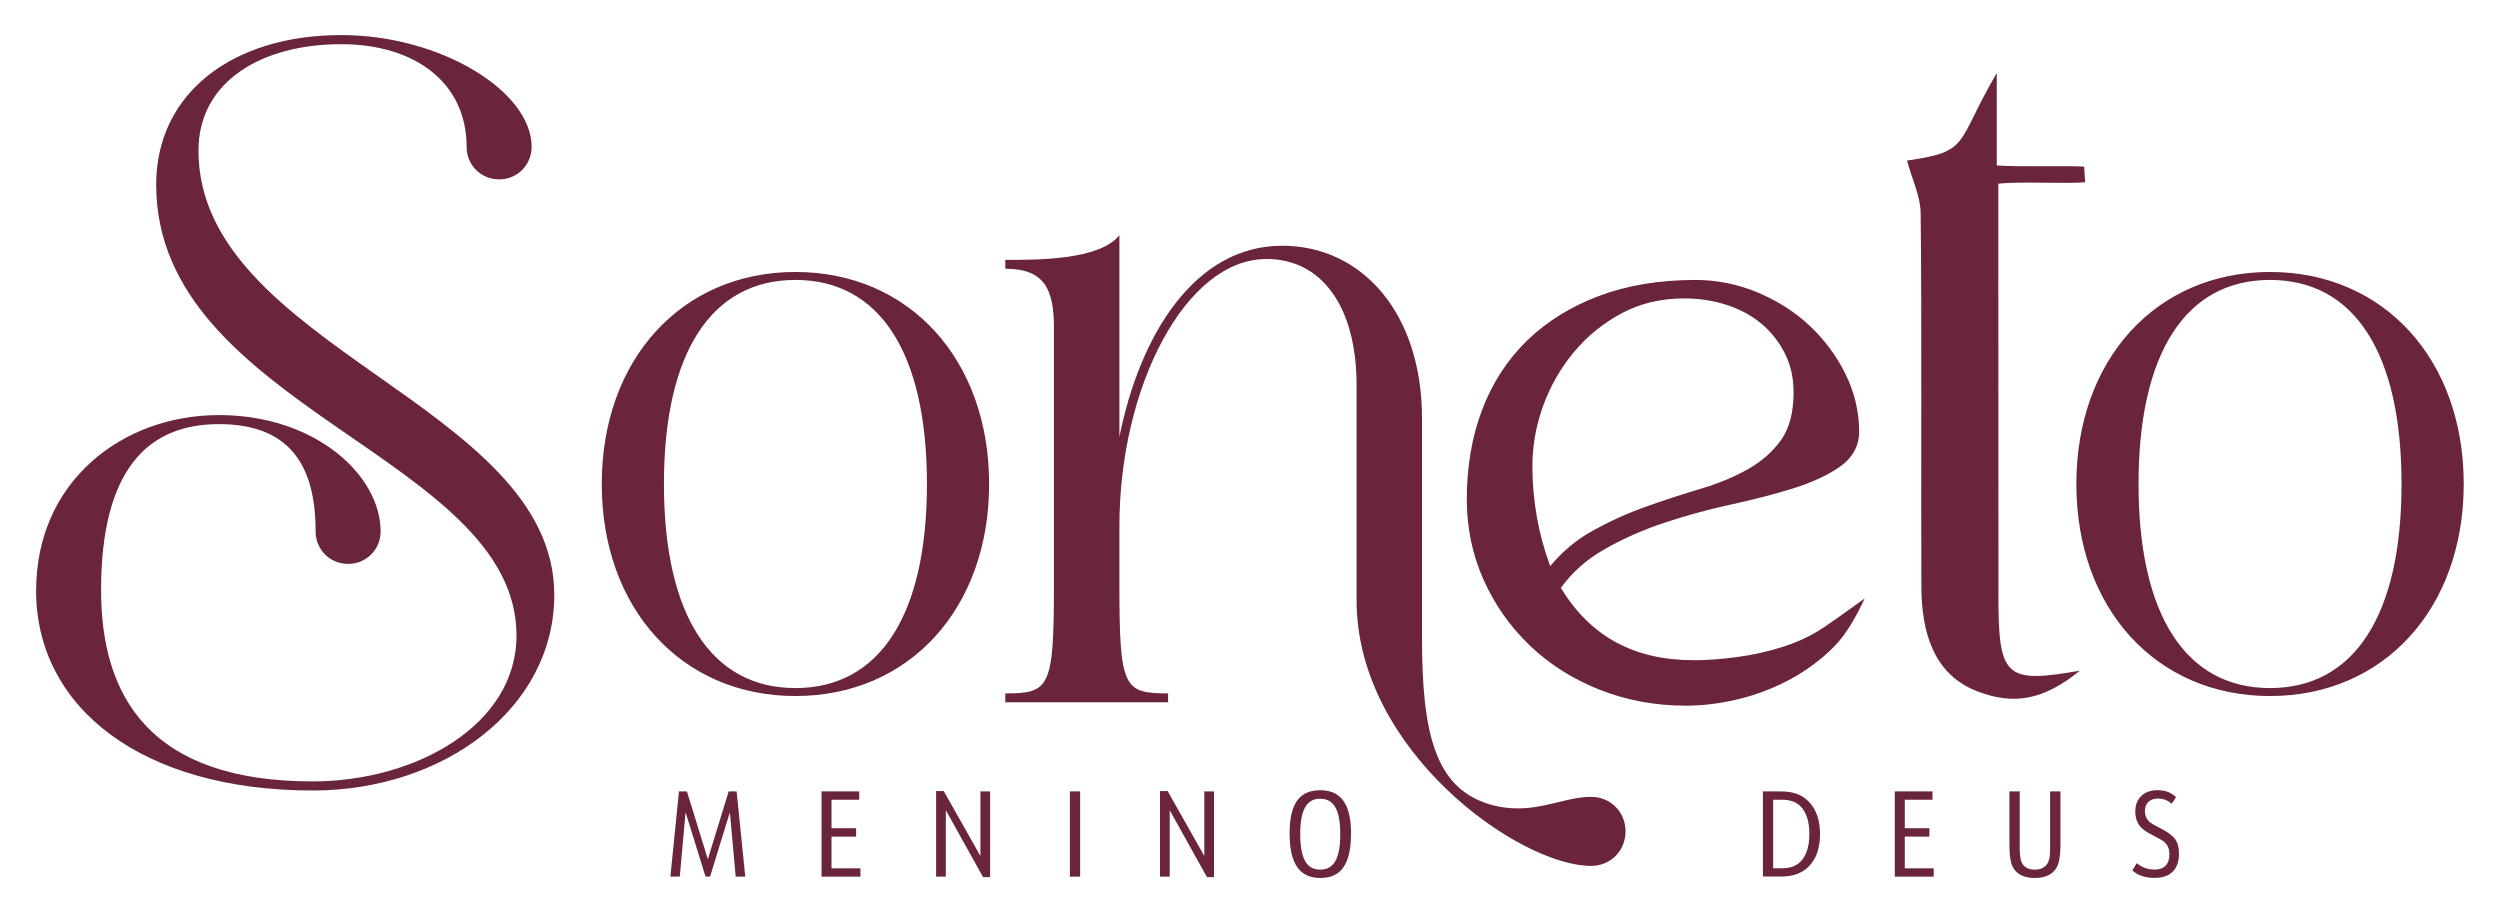 <svg xmlns="http://www.w3.org/2000/svg" id="Layer_1" data-name="Layer 1" viewBox="0 0 370.71 135.39"><defs><style>      .cls-1 {        fill: #6a253a;      }    </style></defs><g><path class="cls-1" d="m99.41,129.99l1.27-12.64h1.18l3.1,10.06,3.09-10.06h1.18l1.28,12.64h-1.42l-.86-9.54-2.94,9.54h-.67l-2.96-9.54-.86,9.54h-1.41Z"></path><path class="cls-1" d="m121.82,129.99v-12.64h5.59v1.24h-4.11v4.22h3.65v1.24h-3.65v4.71h4.29v1.24h-5.78Z"></path><path class="cls-1" d="m138.81,129.99v-12.69h1.13l5.44,9.63v-9.58h1.44v12.71h-1.05l-5.52-9.92v9.85h-1.44Z"></path><path class="cls-1" d="m158.65,129.99v-12.64h1.52v12.64h-1.52Z"></path><path class="cls-1" d="m172.01,129.99v-12.69h1.13l5.44,9.63v-9.58h1.44v12.71h-1.05l-5.52-9.92v9.85h-1.44Z"></path><path class="cls-1" d="m200.33,123.67c0,4.44-1.46,6.52-4.53,6.52s-4.57-2.08-4.57-6.59,1.49-6.42,4.56-6.42,4.55,2.07,4.55,6.48Zm-4.55-5.24c-1.01,0-1.76.42-2.25,1.27-.48.86-.73,2.16-.73,3.92,0,3.66.92,5.33,2.97,5.33s2.97-1.69,2.97-5.27c0-1.79-.24-3.11-.73-3.97-.48-.85-1.24-1.27-2.25-1.27Z"></path><path class="cls-1" d="m261.41,129.99v-12.64h2.64c1.81,0,3.18.5,4.14,1.5,1.12,1.15,1.69,2.75,1.69,4.82s-.55,3.67-1.67,4.81c-.97,1-2.35,1.5-4.14,1.5h-2.65Zm1.52-1.24h1.37c1.3,0,2.27-.42,2.94-1.26.71-.92,1.06-2.2,1.06-3.83s-.35-2.9-1.06-3.82c-.67-.84-1.64-1.25-2.94-1.25h-1.37v10.17Z"></path><path class="cls-1" d="m280.97,129.99v-12.64h5.59v1.24h-4.11v4.22h3.65v1.24h-3.65v4.71h4.29v1.24h-5.78Z"></path><path class="cls-1" d="m297.97,117.35h1.52v8.39c0,1.07.11,1.82.34,2.24.36.65.99.98,1.89.97,1.01,0,1.69-.39,2.02-1.17.18-.39.27-1.07.26-2.04v-8.39h1.53v8c0,1.59-.2,2.71-.61,3.37-.61.98-1.69,1.47-3.22,1.47-1.63,0-2.73-.58-3.29-1.74-.29-.6-.44-1.63-.44-3.1v-8Z"></path><path class="cls-1" d="m316.84,127.99c.78.64,1.67.96,2.67.95,1.42,0,2.18-.8,2.18-2.26,0-.74-.22-1.31-.67-1.75-.23-.23-.78-.56-1.63-.99-.9-.44-1.53-.85-1.89-1.23-.58-.6-.86-1.38-.87-2.35,0-.98.29-1.76.89-2.33.59-.57,1.39-.86,2.4-.86,1.13,0,2.05.35,2.75,1.03l-.64.99c-.6-.52-1.27-.78-2.02-.78-1.22,0-1.96.69-1.96,1.85,0,.58.18,1.07.54,1.46.25.29.78.61,1.58,1,1.13.56,1.91,1.12,2.33,1.66.41.54.61,1.28.61,2.2,0,2.34-1.27,3.6-3.63,3.6-1.35,0-2.45-.36-3.29-1.1l.66-1.1Z"></path></g><path class="cls-1" d="m296.34,88.4c-.02-12.67-.01-37.52-.02-50.19,0-3.63,0-7.27,0-10.97,3.28-.38,10.28.07,12.87-.23-.05-.37-.09-1.92-.14-2.3-2.57-.18-9.55.07-12.96-.17v-13.71c-6.18,10.54-3.81,11.62-13.31,12.98.76,2.8,1.99,5.28,2.02,7.76.19,14.42.04,41.04.11,55.47.03,6.52,1.7,12.9,8.22,15.44,5.54,2.16,9.94,1.3,15.29-3.03-11.05,1.93-12.07,1.02-12.09-11.05Zm-25.88,4.62h0c-1.79,1.2-3.81,2.16-5.98,2.86-2.21.71-4.51,1.23-6.83,1.54-2.34.32-4.52.48-6.48.48-8.87,0-15.32-3.51-19.72-10.72,1.62-2.26,3.74-4.16,6.31-5.64,2.81-1.62,5.88-2.98,9.11-4.05,3.27-1.08,6.6-1.99,9.9-2.7,3.36-.73,6.44-1.53,9.15-2.38,2.77-.87,5.07-1.93,6.83-3.15,1.94-1.34,2.93-3.11,2.93-5.27,0-2.95-.69-5.84-2.05-8.58-1.35-2.71-3.15-5.12-5.35-7.17-2.2-2.04-4.79-3.69-7.71-4.9-2.93-1.21-6.01-1.83-9.15-1.83-5.3,0-10.11.79-14.28,2.36-4.19,1.57-7.78,3.8-10.69,6.62-2.91,2.83-5.16,6.28-6.67,10.26-1.51,3.96-2.28,8.43-2.28,13.29,0,4.23.84,8.25,2.49,11.94,1.65,3.69,3.96,6.96,6.86,9.74,2.9,2.78,6.38,4.98,10.34,6.55,3.96,1.57,8.27,2.37,12.8,2.37,2.58,0,5.24-.34,7.92-1,2.67-.66,5.23-1.65,7.59-2.93,2.37-1.29,4.53-2.89,6.4-4.76,1.91-1.9,3.42-4.69,4.61-7.22,0,0-4.29,3.11-6.05,4.29Zm-40.59-9.08c-1.75-4.71-2.64-9.7-2.64-14.86,0-2.96.53-5.94,1.58-8.86,1.05-2.92,2.58-5.6,4.55-7.98,1.96-2.36,4.35-4.31,7.12-5.79,2.73-1.46,5.84-2.2,9.25-2.2,2.24,0,4.39.33,6.39.99,1.97.65,3.69,1.59,5.12,2.8,1.43,1.21,2.58,2.69,3.44,4.39.85,1.69,1.28,3.61,1.28,5.73,0,2.95-.61,5.31-1.8,7.01-1.22,1.74-2.86,3.2-4.87,4.35-2.07,1.18-4.45,2.17-7.07,2.95-2.71.81-5.47,1.71-8.2,2.68-2.78.99-5.51,2.23-8.11,3.7-2.24,1.27-4.27,2.98-6.03,5.08Zm-224.51,3.6c0-16.13,12.77-25.99,27.11-25.99s23.97,8.96,23.97,17.25c0,2.69-2.13,4.82-4.82,4.82s-4.82-2.13-4.82-4.82c0-9.75-3.81-15.91-14.34-15.91s-17.47,6.72-17.47,24.64c0,15.79,7.28,28.34,31.36,28.34,15.35,0,30.24-8.4,30.24-21.62,0-26.55-53.43-33.72-53.43-66.87,0-13.55,11.31-22.18,27.44-22.18,14.67,0,28.23,8.29,28.23,16.58,0,2.69-2.13,4.82-4.82,4.82s-4.82-2.13-4.82-4.82c0-9.75-7.95-15.23-18.59-15.23-11.76,0-21.17,5.49-21.17,15.79,0,29.12,52.76,37.64,52.76,65.87,0,16.8-16.35,29.01-35.84,29.01-25.2,0-41-12.21-41-29.68Zm182.41-49.13c-11.94,0-21.78,18.89-21.78,39.62v8.79c0,15.22.66,16,7.22,16v1.31h-24.14v-1.31c6.56,0,7.21-.79,7.21-16v-38.18c0-5.64-1.31-8.79-7.21-8.79v-1.31c4.98,0,14.04,0,16.92-3.67v29.91c3.02-15.09,11.15-28.34,24.14-28.34,11.81,0,20.73,9.97,20.73,25.58v32.53c0,13.91,1.84,22.17,9.84,24.66,6.3,1.97,10.76-1.05,15.22-1.05,2.89,0,5.12,2.23,5.12,5.12s-2.23,5.12-5.12,5.12c-10.63,0-34.76-17.05-34.76-39.36v-31.88c0-11.81-5.25-18.76-13.38-18.76Zm-98.54,33.36c0-18.44,11.82-31.44,28.72-31.44s28.72,13,28.72,31.44-11.82,31.44-28.72,31.44-28.72-13-28.72-31.44Zm28.72,30.26c12.53,0,19.5-10.87,19.5-30.26s-6.97-30.26-19.5-30.26-19.5,10.88-19.5,30.26,6.97,30.26,19.5,30.26Zm189.94-30.26c0-18.44,11.82-31.44,28.72-31.44s28.72,13,28.72,31.44-11.82,31.44-28.72,31.44-28.72-13-28.72-31.44Zm28.72,30.26c12.53,0,19.5-10.87,19.5-30.26s-6.97-30.26-19.5-30.26-19.5,10.88-19.5,30.26,6.97,30.26,19.5,30.26Z"></path></svg>